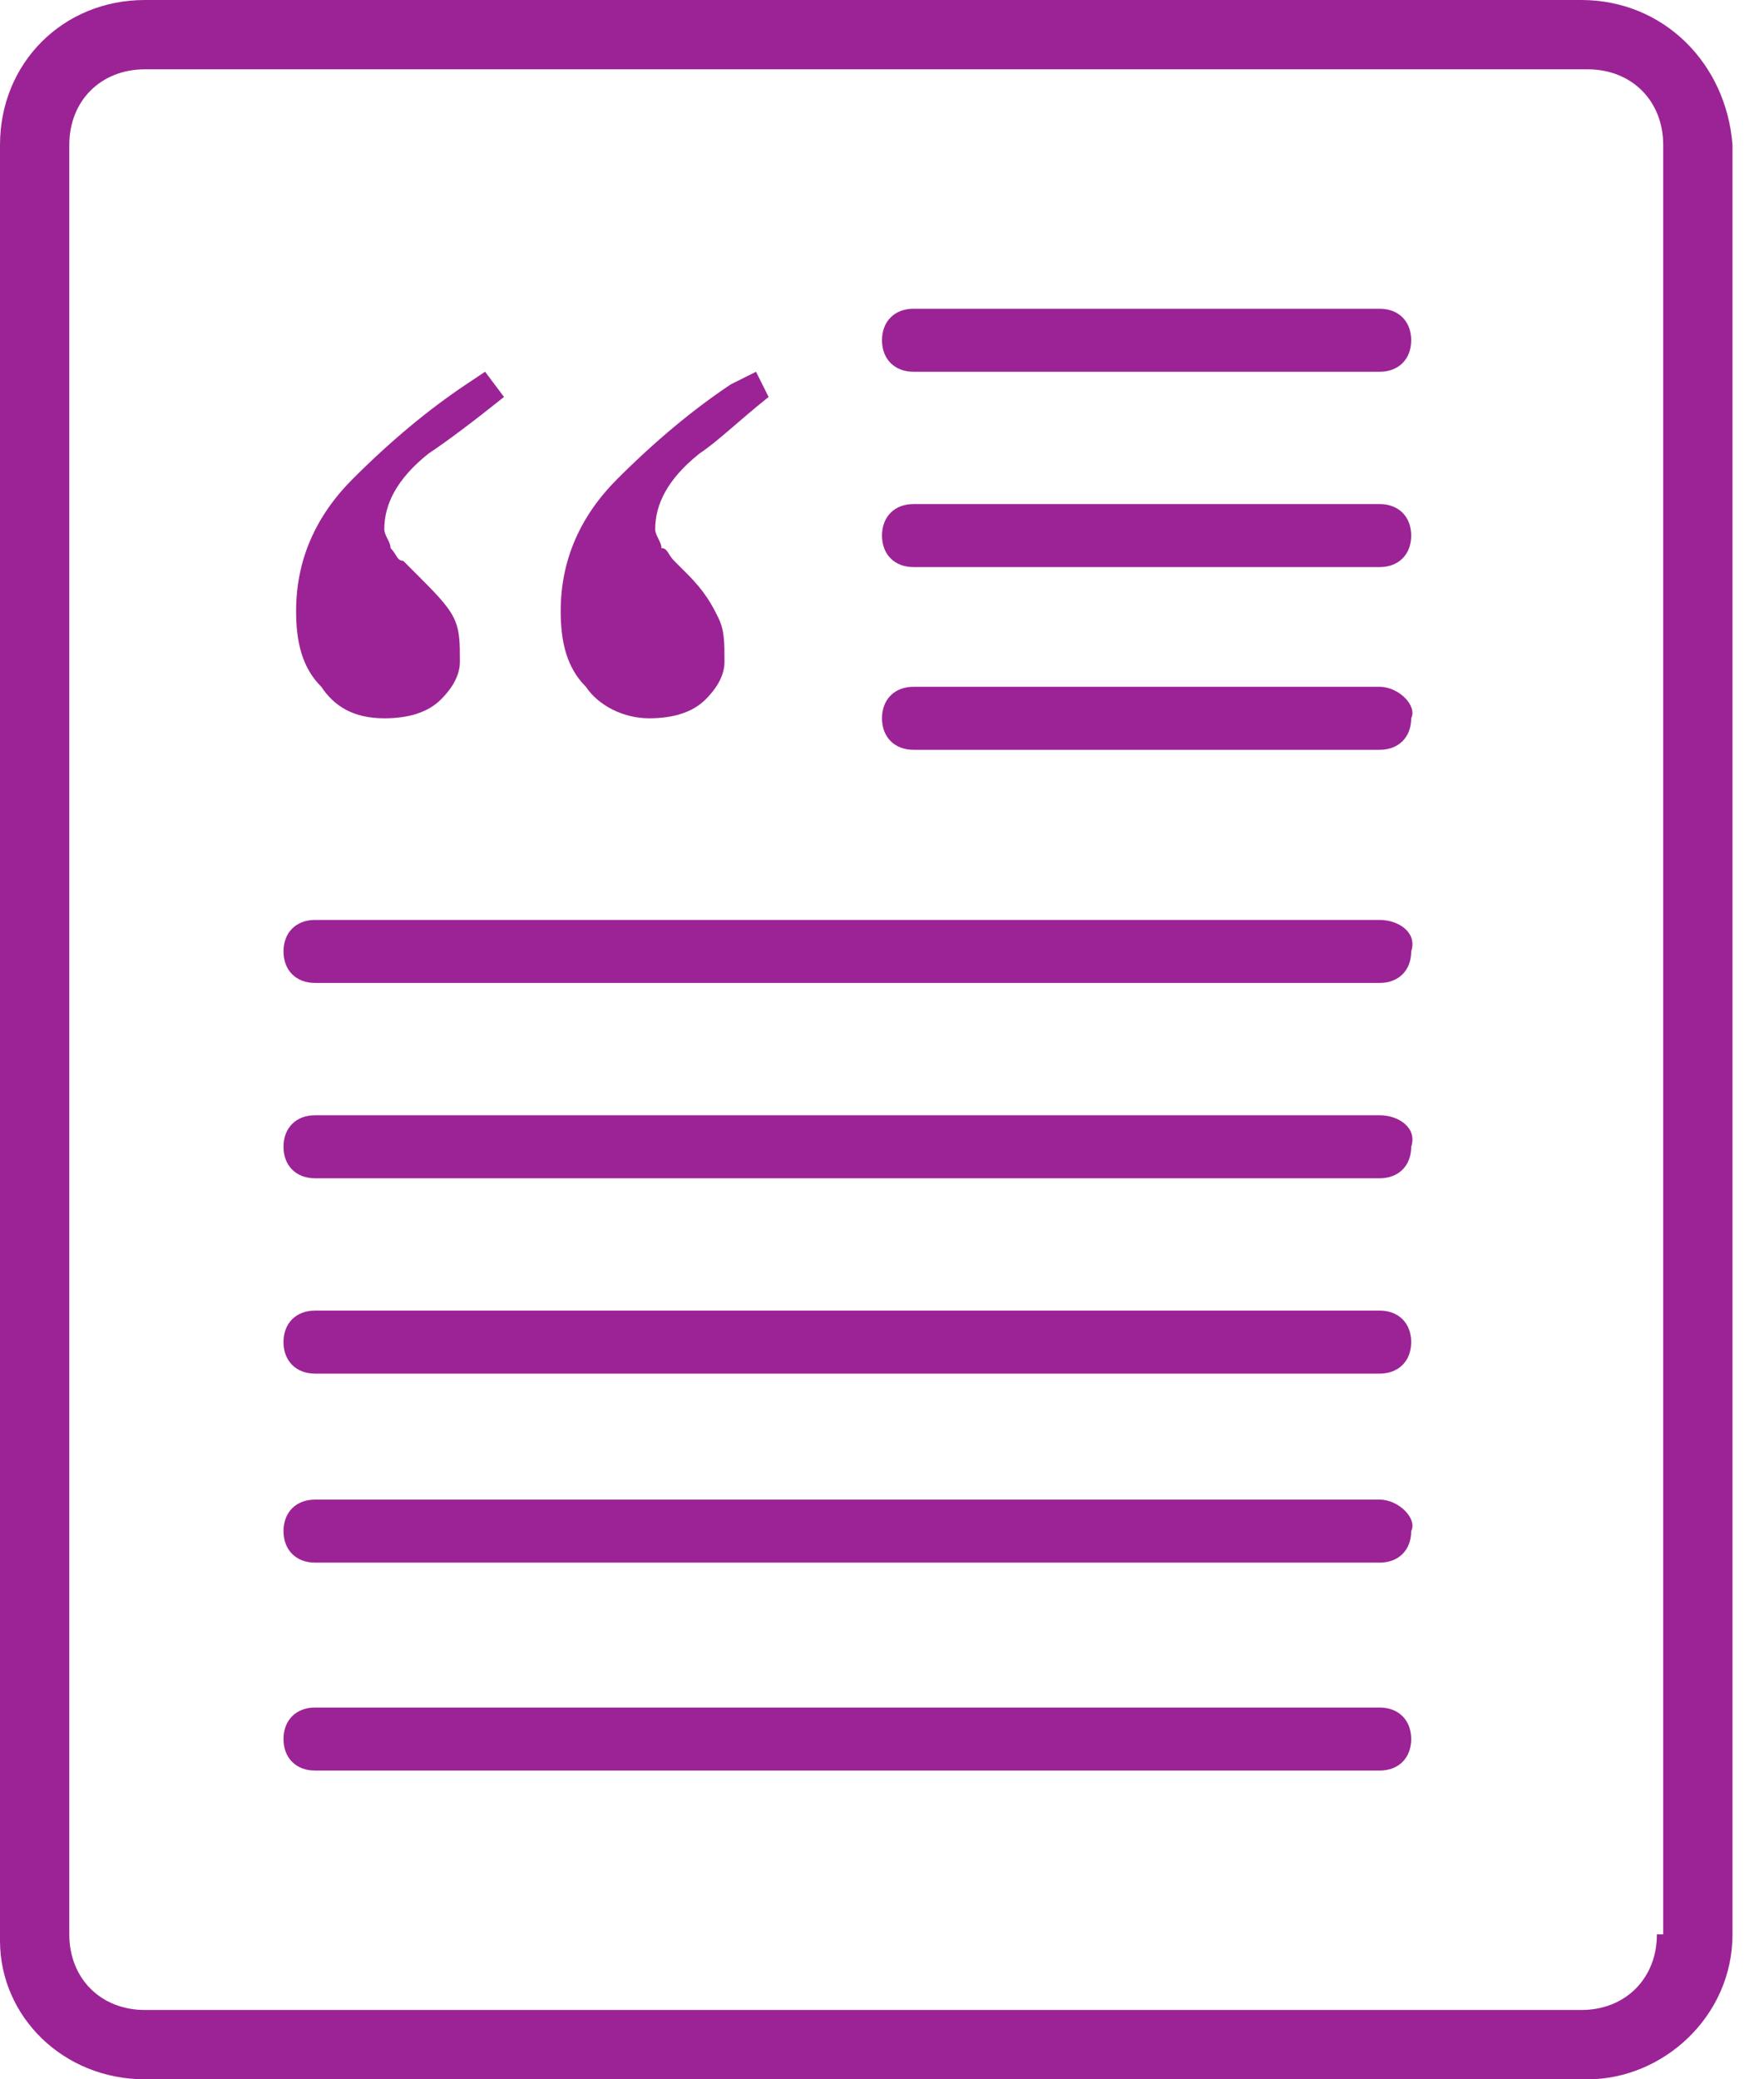 <?xml version="1.0" encoding="utf-8"?>
<!-- Generator: Adobe Illustrator 19.0.0, SVG Export Plug-In . SVG Version: 6.00 Build 0)  -->
<svg version="1.1" id="Capa_1" xmlns="http://www.w3.org/2000/svg" xmlns:xlink="http://www.w3.org/1999/xlink" x="0px" y="0px"
	 width="28px" height="33px" viewBox="-291 380 28 33" style="enable-background:new -291 380 28 33;" xml:space="preserve">
<style type="text/css">
	.st0{fill:#9C2395;}
</style>
<g id="XMLID_690_">
	<path id="XMLID_701_" class="st0" d="M-265.9,380h-22.8c-1.3,0-2.3,1-2.3,2.3v28.5c0,1.2,1,2.2,2.3,2.2h22.9c1.2,0,2.3-1,2.3-2.3
		v-28.4C-263.6,381-264.6,380-265.9,380z M-264.7,410.7c0,0.7-0.5,1.2-1.2,1.2h-22.8c-0.7,0-1.2-0.5-1.2-1.2v-28.4
		c0-0.7,0.5-1.2,1.2-1.2h22.9c0.7,0,1.2,0.5,1.2,1.2v28.4H-264.7z"/>
	<path id="XMLID_700_" class="st0" d="M-269.1,384.9h-7.4c-0.3,0-0.5,0.2-0.5,0.5c0,0.3,0.2,0.5,0.5,0.5h7.4c0.3,0,0.5-0.2,0.5-0.5
		C-268.6,385.1-268.8,384.9-269.1,384.9z"/>
	<path id="XMLID_699_" class="st0" d="M-269.1,388h-7.4c-0.3,0-0.5,0.2-0.5,0.5s0.2,0.5,0.5,0.5h7.4c0.3,0,0.5-0.2,0.5-0.5
		S-268.8,388-269.1,388z"/>
	<path id="XMLID_698_" class="st0" d="M-269.1,390.9h-7.4c-0.3,0-0.5,0.2-0.5,0.5c0,0.3,0.2,0.5,0.5,0.5h7.4c0.3,0,0.5-0.2,0.5-0.5
		C-268.5,391.2-268.8,390.9-269.1,390.9z"/>
	<path id="XMLID_697_" class="st0" d="M-269.1,394.6H-286c-0.3,0-0.5,0.2-0.5,0.5c0,0.3,0.2,0.5,0.5,0.5h16.9c0.3,0,0.5-0.2,0.5-0.5
		C-268.5,394.8-268.8,394.6-269.1,394.6z"/>
	<path id="XMLID_696_" class="st0" d="M-269.1,397.7H-286c-0.3,0-0.5,0.2-0.5,0.5c0,0.3,0.2,0.5,0.5,0.5h16.9c0.3,0,0.5-0.2,0.5-0.5
		C-268.5,397.9-268.8,397.7-269.1,397.7z"/>
	<path id="XMLID_695_" class="st0" d="M-269.1,400.8H-286c-0.3,0-0.5,0.2-0.5,0.5c0,0.3,0.2,0.5,0.5,0.5h16.9c0.3,0,0.5-0.2,0.5-0.5
		C-268.6,401-268.8,400.8-269.1,400.8z"/>
	<path id="XMLID_694_" class="st0" d="M-269.1,403.8H-286c-0.3,0-0.5,0.2-0.5,0.5c0,0.3,0.2,0.5,0.5,0.5h16.9c0.3,0,0.5-0.2,0.5-0.5
		C-268.5,404.1-268.8,403.8-269.1,403.8z"/>
	<path id="XMLID_693_" class="st0" d="M-269.1,407.1H-286c-0.3,0-0.5,0.2-0.5,0.5c0,0.3,0.2,0.5,0.5,0.5h16.9c0.3,0,0.5-0.2,0.5-0.5
		C-268.6,407.3-268.8,407.1-269.1,407.1z"/>
	<path id="XMLID_692_" class="st0" d="M-280.7,391.4c0.4,0,0.7-0.1,0.9-0.3c0.2-0.2,0.3-0.4,0.3-0.6c0-0.3,0-0.5-0.1-0.7
		c-0.1-0.2-0.2-0.4-0.5-0.7l-0.2-0.2c-0.1-0.1-0.1-0.2-0.2-0.2c0-0.1-0.1-0.2-0.1-0.3c0-0.4,0.2-0.8,0.7-1.2
		c0.3-0.2,0.6-0.5,1.1-0.9l-0.2-0.4l-0.4,0.2c-0.6,0.4-1.2,0.9-1.8,1.5c-0.6,0.6-0.9,1.3-0.9,2.1c0,0.5,0.1,0.9,0.4,1.2
		C-281.5,391.2-281.1,391.4-280.7,391.4z"/>
	<path id="XMLID_691_" class="st0" d="M-284.9,391.4c0.4,0,0.7-0.1,0.9-0.3c0.2-0.2,0.3-0.4,0.3-0.6c0-0.3,0-0.5-0.1-0.7
		c-0.1-0.2-0.3-0.4-0.6-0.7l-0.2-0.2c-0.1,0-0.1-0.1-0.2-0.2c0-0.1-0.1-0.2-0.1-0.3c0-0.4,0.2-0.8,0.7-1.2c0.3-0.2,0.7-0.5,1.2-0.9
		l-0.3-0.4l-0.3,0.2c-0.6,0.4-1.2,0.9-1.8,1.5s-0.9,1.3-0.9,2.1c0,0.5,0.1,0.9,0.4,1.2C-285.7,391.2-285.4,391.4-284.9,391.4z"/>
</g>
</svg>
